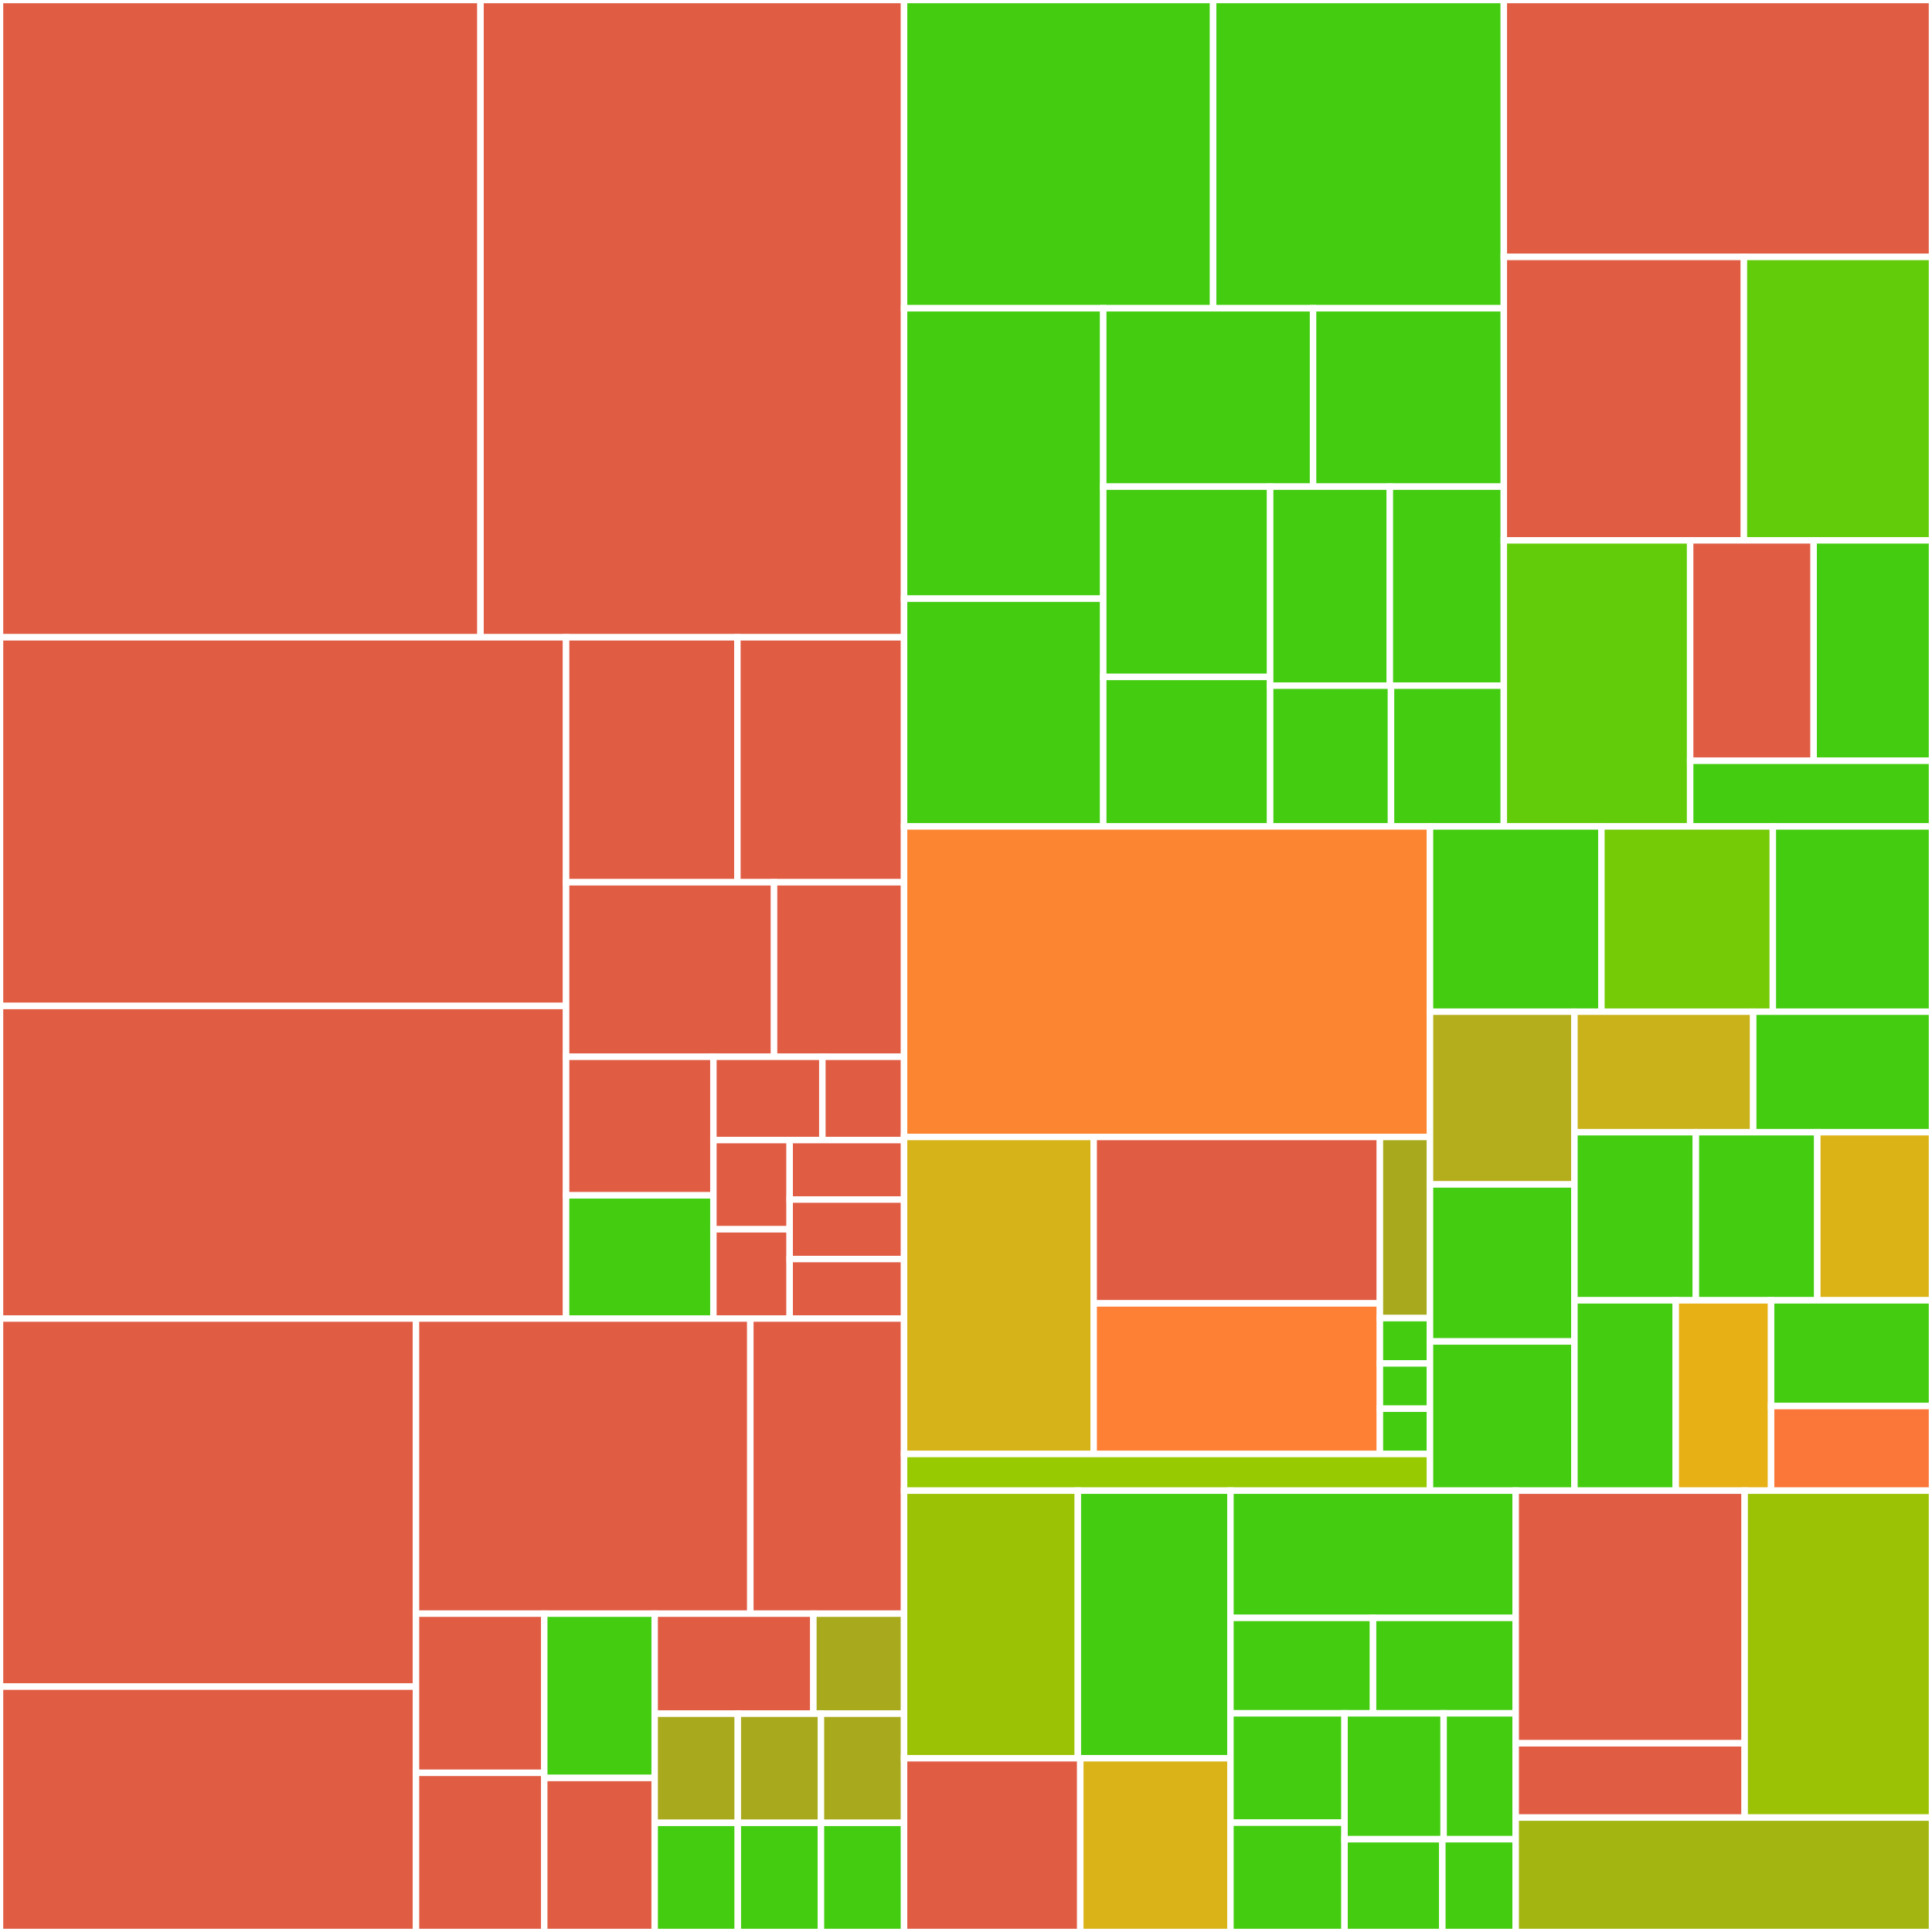 <svg baseProfile="full" width="300" height="300" viewBox="0 0 300 300" version="1.1"
xmlns="http://www.w3.org/2000/svg" xmlns:ev="http://www.w3.org/2001/xml-events"
xmlns:xlink="http://www.w3.org/1999/xlink">

<rect x="0" y="0" width="300" height="300" fill="#333333" stroke="none"/>

<style>rect.s{mask:url(#mask);}</style>
<defs>
  <pattern id="white" width="4" height="4" patternUnits="userSpaceOnUse" patternTransform="rotate(45)">
    <rect width="2" height="2" transform="translate(0,0)" fill="white"></rect>
  </pattern>
  <mask id="mask">
    <rect x="0" y="0" width="100%" height="100%" fill="url(#white)"></rect>
  </mask>
</defs>

<rect x="0" y="0" width="74.613" height="98.961" fill="#e05d44" stroke="white" stroke-width="1" class=" tooltipped" data-content="services/user_points_service.py"><title>services/user_points_service.py</title></rect>
<rect x="74.613" y="0" width="65.77" height="98.961" fill="#e05d44" stroke="white" stroke-width="1" class=" tooltipped" data-content="services/task_service.py"><title>services/task_service.py</title></rect>
<rect x="0" y="98.961" width="87.901" height="57.245" fill="#e05d44" stroke="white" stroke-width="1" class=" tooltipped" data-content="services/user_service.py"><title>services/user_service.py</title></rect>
<rect x="0" y="156.206" width="87.901" height="48.534" fill="#e05d44" stroke="white" stroke-width="1" class=" tooltipped" data-content="services/game_service.py"><title>services/game_service.py</title></rect>
<rect x="87.901" y="98.961" width="26.6" height="38.039" fill="#e05d44" stroke="white" stroke-width="1" class=" tooltipped" data-content="services/user_actions_service.py"><title>services/user_actions_service.py</title></rect>
<rect x="114.501" y="98.961" width="25.882" height="38.039" fill="#e05d44" stroke="white" stroke-width="1" class=" tooltipped" data-content="services/apikey_service.py"><title>services/apikey_service.py</title></rect>
<rect x="87.901" y="137" width="32.297" height="27.096" fill="#e05d44" stroke="white" stroke-width="1" class=" tooltipped" data-content="services/strategy_service.py"><title>services/strategy_service.py</title></rect>
<rect x="120.197" y="137" width="20.185" height="27.096" fill="#e05d44" stroke="white" stroke-width="1" class=" tooltipped" data-content="services/wallet_service.py"><title>services/wallet_service.py</title></rect>
<rect x="87.901" y="164.096" width="22.877" height="21.518" fill="#e05d44" stroke="white" stroke-width="1" class=" tooltipped" data-content="services/base_service.py"><title>services/base_service.py</title></rect>
<rect x="87.901" y="185.614" width="22.877" height="19.127" fill="#4c1" stroke="white" stroke-width="1" class=" tooltipped" data-content="services/__init__.py"><title>services/__init__.py</title></rect>
<rect x="110.778" y="164.096" width="16.917" height="12.932" fill="#e05d44" stroke="white" stroke-width="1" class=" tooltipped" data-content="services/task_params_service.py"><title>services/task_params_service.py</title></rect>
<rect x="127.695" y="164.096" width="12.688" height="12.932" fill="#e05d44" stroke="white" stroke-width="1" class=" tooltipped" data-content="services/api_requests_service.py"><title>services/api_requests_service.py</title></rect>
<rect x="110.778" y="177.028" width="11.842" height="13.856" fill="#e05d44" stroke="white" stroke-width="1" class=" tooltipped" data-content="services/game_params_service.py"><title>services/game_params_service.py</title></rect>
<rect x="110.778" y="190.884" width="11.842" height="13.856" fill="#e05d44" stroke="white" stroke-width="1" class=" tooltipped" data-content="services/kpi_metrics_service.py"><title>services/kpi_metrics_service.py</title></rect>
<rect x="122.62" y="177.028" width="17.763" height="9.237" fill="#e05d44" stroke="white" stroke-width="1" class=" tooltipped" data-content="services/uptime_logs_service.py"><title>services/uptime_logs_service.py</title></rect>
<rect x="122.62" y="186.266" width="17.763" height="9.237" fill="#e05d44" stroke="white" stroke-width="1" class=" tooltipped" data-content="services/user_interactions_service.py"><title>services/user_interactions_service.py</title></rect>
<rect x="122.62" y="195.503" width="17.763" height="9.237" fill="#e05d44" stroke="white" stroke-width="1" class=" tooltipped" data-content="services/wallet_transaction_service.py"><title>services/wallet_transaction_service.py</title></rect>
<rect x="0" y="204.74" width="64.593" height="57.156" fill="#e05d44" stroke="white" stroke-width="1" class=" tooltipped" data-content="repository/user_points_repository.py"><title>repository/user_points_repository.py</title></rect>
<rect x="0" y="261.896" width="64.593" height="38.104" fill="#e05d44" stroke="white" stroke-width="1" class=" tooltipped" data-content="repository/game_repository.py"><title>repository/game_repository.py</title></rect>
<rect x="64.593" y="204.74" width="51.919" height="45.826" fill="#e05d44" stroke="white" stroke-width="1" class=" tooltipped" data-content="repository/base_repository.py"><title>repository/base_repository.py</title></rect>
<rect x="116.512" y="204.74" width="23.871" height="45.826" fill="#e05d44" stroke="white" stroke-width="1" class=" tooltipped" data-content="repository/task_repository.py"><title>repository/task_repository.py</title></rect>
<rect x="64.593" y="250.566" width="19.915" height="24.717" fill="#e05d44" stroke="white" stroke-width="1" class=" tooltipped" data-content="repository/game_params_repository.py"><title>repository/game_params_repository.py</title></rect>
<rect x="64.593" y="275.283" width="19.915" height="24.717" fill="#e05d44" stroke="white" stroke-width="1" class=" tooltipped" data-content="repository/user_actions_repository.py"><title>repository/user_actions_repository.py</title></rect>
<rect x="84.509" y="250.566" width="17.149" height="25.514" fill="#4c1" stroke="white" stroke-width="1" class=" tooltipped" data-content="repository/__init__.py"><title>repository/__init__.py</title></rect>
<rect x="84.509" y="276.08" width="17.149" height="23.92" fill="#e05d44" stroke="white" stroke-width="1" class=" tooltipped" data-content="repository/user_repository.py"><title>repository/user_repository.py</title></rect>
<rect x="101.658" y="250.566" width="24.643" height="15.536" fill="#e05d44" stroke="white" stroke-width="1" class=" tooltipped" data-content="repository/apikey_repository.py"><title>repository/apikey_repository.py</title></rect>
<rect x="126.301" y="250.566" width="14.082" height="15.536" fill="#a9a91d" stroke="white" stroke-width="1" class=" tooltipped" data-content="repository/api_requests_repository.py"><title>repository/api_requests_repository.py</title></rect>
<rect x="101.658" y="266.102" width="12.908" height="16.949" fill="#a9a91d" stroke="white" stroke-width="1" class=" tooltipped" data-content="repository/kpi_metrics_repository.py"><title>repository/kpi_metrics_repository.py</title></rect>
<rect x="101.658" y="283.051" width="12.908" height="16.949" fill="#4c1" stroke="white" stroke-width="1" class=" tooltipped" data-content="repository/task_params_repository.py"><title>repository/task_params_repository.py</title></rect>
<rect x="114.566" y="266.102" width="12.908" height="16.949" fill="#a9a91d" stroke="white" stroke-width="1" class=" tooltipped" data-content="repository/uptime_logs_repository.py"><title>repository/uptime_logs_repository.py</title></rect>
<rect x="127.475" y="266.102" width="12.908" height="16.949" fill="#a9a91d" stroke="white" stroke-width="1" class=" tooltipped" data-content="repository/user_interactions_repository.py"><title>repository/user_interactions_repository.py</title></rect>
<rect x="114.566" y="283.051" width="12.908" height="16.949" fill="#4c1" stroke="white" stroke-width="1" class=" tooltipped" data-content="repository/wallet_repository.py"><title>repository/wallet_repository.py</title></rect>
<rect x="127.475" y="283.051" width="12.908" height="16.949" fill="#4c1" stroke="white" stroke-width="1" class=" tooltipped" data-content="repository/wallet_transaction_repository.py"><title>repository/wallet_transaction_repository.py</title></rect>
<rect x="140.383" y="0" width="47.992" height="47.866" fill="#4c1" stroke="white" stroke-width="1" class=" tooltipped" data-content="schema/user_points_schema.py"><title>schema/user_points_schema.py</title></rect>
<rect x="188.375" y="0" width="45.136" height="47.866" fill="#4c1" stroke="white" stroke-width="1" class=" tooltipped" data-content="schema/task_schema.py"><title>schema/task_schema.py</title></rect>
<rect x="140.383" y="47.866" width="30.929" height="45.094" fill="#4c1" stroke="white" stroke-width="1" class=" tooltipped" data-content="schema/games_schema.py"><title>schema/games_schema.py</title></rect>
<rect x="140.383" y="92.959" width="30.929" height="35.368" fill="#4c1" stroke="white" stroke-width="1" class=" tooltipped" data-content="schema/user_schema.py"><title>schema/user_schema.py</title></rect>
<rect x="171.312" y="47.866" width="32.58" height="27.7" fill="#4c1" stroke="white" stroke-width="1" class=" tooltipped" data-content="schema/base_schema.py"><title>schema/base_schema.py</title></rect>
<rect x="203.892" y="47.866" width="29.618" height="27.7" fill="#4c1" stroke="white" stroke-width="1" class=" tooltipped" data-content="schema/wallet_schema.py"><title>schema/wallet_schema.py</title></rect>
<rect x="171.312" y="75.565" width="25.916" height="29.546" fill="#4c1" stroke="white" stroke-width="1" class=" tooltipped" data-content="schema/strategy_schema.py"><title>schema/strategy_schema.py</title></rect>
<rect x="171.312" y="105.112" width="25.916" height="23.215" fill="#4c1" stroke="white" stroke-width="1" class=" tooltipped" data-content="schema/user_actions_schema.py"><title>schema/user_actions_schema.py</title></rect>
<rect x="197.228" y="75.565" width="18.584" height="30.903" fill="#4c1" stroke="white" stroke-width="1" class=" tooltipped" data-content="schema/games_params_schema.py"><title>schema/games_params_schema.py</title></rect>
<rect x="215.812" y="75.565" width="17.699" height="30.903" fill="#4c1" stroke="white" stroke-width="1" class=" tooltipped" data-content="schema/apikey_schema.py"><title>schema/apikey_schema.py</title></rect>
<rect x="197.228" y="106.468" width="18.767" height="21.858" fill="#4c1" stroke="white" stroke-width="1" class=" tooltipped" data-content="schema/wallet_transaction_schema.py"><title>schema/wallet_transaction_schema.py</title></rect>
<rect x="215.995" y="106.468" width="17.516" height="21.858" fill="#4c1" stroke="white" stroke-width="1" class=" tooltipped" data-content="schema/tasks_params_schema.py"><title>schema/tasks_params_schema.py</title></rect>
<rect x="233.511" y="0" width="66.489" height="39.896" fill="#e05d44" stroke="white" stroke-width="1" class=" tooltipped" data-content="engine/greengageStrategy.py"><title>engine/greengageStrategy.py</title></rect>
<rect x="233.511" y="39.896" width="37.284" height="44.009" fill="#e05d44" stroke="white" stroke-width="1" class=" tooltipped" data-content="engine/base_strategy.py"><title>engine/base_strategy.py</title></rect>
<rect x="270.794" y="39.896" width="29.206" height="44.009" fill="#63cc0a" stroke="white" stroke-width="1" class=" tooltipped" data-content="engine/default.py"><title>engine/default.py</title></rect>
<rect x="233.511" y="83.906" width="28.935" height="44.421" fill="#63cc0a" stroke="white" stroke-width="1" class=" tooltipped" data-content="engine/socio_bee.py"><title>engine/socio_bee.py</title></rect>
<rect x="262.446" y="83.906" width="19.177" height="34.226" fill="#e05d44" stroke="white" stroke-width="1" class=" tooltipped" data-content="engine/all_engine_strategies.py"><title>engine/all_engine_strategies.py</title></rect>
<rect x="281.622" y="83.906" width="18.378" height="34.226" fill="#4c1" stroke="white" stroke-width="1" class=" tooltipped" data-content="engine/constantEffortStrategy.py"><title>engine/constantEffortStrategy.py</title></rect>
<rect x="262.446" y="118.132" width="37.554" height="10.195" fill="#4c1" stroke="white" stroke-width="1" class=" tooltipped" data-content="engine/check_base_strategy_class.py"><title>engine/check_base_strategy_class.py</title></rect>
<rect x="140.383" y="128.327" width="81.665" height="48.222" fill="#fb8530" stroke="white" stroke-width="1" class=" tooltipped" data-content="api/v1/endpoints/games.py"><title>api/v1/endpoints/games.py</title></rect>
<rect x="140.383" y="176.548" width="29.444" height="49.226" fill="#d6b318" stroke="white" stroke-width="1" class=" tooltipped" data-content="api/v1/endpoints/users.py"><title>api/v1/endpoints/users.py</title></rect>
<rect x="169.827" y="176.548" width="44.443" height="25.844" fill="#e05d44" stroke="white" stroke-width="1" class=" tooltipped" data-content="api/v1/endpoints/strategy.py"><title>api/v1/endpoints/strategy.py</title></rect>
<rect x="169.827" y="202.392" width="44.443" height="23.383" fill="#fd8035" stroke="white" stroke-width="1" class=" tooltipped" data-content="api/v1/endpoints/apikey.py"><title>api/v1/endpoints/apikey.py</title></rect>
<rect x="214.27" y="176.548" width="7.778" height="28.129" fill="#a9a91d" stroke="white" stroke-width="1" class=" tooltipped" data-content="api/v1/endpoints/kpi.py"><title>api/v1/endpoints/kpi.py</title></rect>
<rect x="214.27" y="204.678" width="7.778" height="7.032" fill="#4c1" stroke="white" stroke-width="1" class=" tooltipped" data-content="api/v1/endpoints/tasks.py"><title>api/v1/endpoints/tasks.py</title></rect>
<rect x="214.27" y="211.71" width="7.778" height="7.032" fill="#4c1" stroke="white" stroke-width="1" class=" tooltipped" data-content="api/v1/endpoints/userPoints.py"><title>api/v1/endpoints/userPoints.py</title></rect>
<rect x="214.27" y="218.743" width="7.778" height="7.032" fill="#4c1" stroke="white" stroke-width="1" class=" tooltipped" data-content="api/v1/endpoints/wallet.py"><title>api/v1/endpoints/wallet.py</title></rect>
<rect x="140.383" y="225.775" width="81.665" height="5.693" fill="#97ca00" stroke="white" stroke-width="1" class=" tooltipped" data-content="api/v1/routes.py"><title>api/v1/routes.py</title></rect>
<rect x="222.047" y="128.327" width="26.618" height="28.767" fill="#4c1" stroke="white" stroke-width="1" class=" tooltipped" data-content="model/user_points.py"><title>model/user_points.py</title></rect>
<rect x="248.665" y="128.327" width="26.618" height="28.767" fill="#74cb06" stroke="white" stroke-width="1" class=" tooltipped" data-content="model/wallet_transactions.py"><title>model/wallet_transactions.py</title></rect>
<rect x="275.283" y="128.327" width="24.717" height="28.767" fill="#4c1" stroke="white" stroke-width="1" class=" tooltipped" data-content="model/user_actions.py"><title>model/user_actions.py</title></rect>
<rect x="222.047" y="157.094" width="22.43" height="26.823" fill="#b4ad1c" stroke="white" stroke-width="1" class=" tooltipped" data-content="model/api_key.py"><title>model/api_key.py</title></rect>
<rect x="222.047" y="183.917" width="22.43" height="24.385" fill="#4c1" stroke="white" stroke-width="1" class=" tooltipped" data-content="model/wallet.py"><title>model/wallet.py</title></rect>
<rect x="222.047" y="208.302" width="22.43" height="23.166" fill="#4c1" stroke="white" stroke-width="1" class=" tooltipped" data-content="model/base_model.py"><title>model/base_model.py</title></rect>
<rect x="244.477" y="157.094" width="27.761" height="18.717" fill="#c9b21a" stroke="white" stroke-width="1" class=" tooltipped" data-content="model/kpi_metrics.py"><title>model/kpi_metrics.py</title></rect>
<rect x="272.239" y="157.094" width="27.761" height="18.717" fill="#4c1" stroke="white" stroke-width="1" class=" tooltipped" data-content="model/tasks.py"><title>model/tasks.py</title></rect>
<rect x="244.477" y="175.81" width="18.857" height="26.105" fill="#4c1" stroke="white" stroke-width="1" class=" tooltipped" data-content="model/game_params.py"><title>model/game_params.py</title></rect>
<rect x="263.334" y="175.81" width="18.857" height="26.105" fill="#4c1" stroke="white" stroke-width="1" class=" tooltipped" data-content="model/task_params.py"><title>model/task_params.py</title></rect>
<rect x="282.191" y="175.81" width="17.809" height="26.105" fill="#dcb317" stroke="white" stroke-width="1" class=" tooltipped" data-content="model/api_requests.py"><title>model/api_requests.py</title></rect>
<rect x="244.477" y="201.915" width="15.731" height="29.553" fill="#4c1" stroke="white" stroke-width="1" class=" tooltipped" data-content="model/games.py"><title>model/games.py</title></rect>
<rect x="260.209" y="201.915" width="14.806" height="29.553" fill="#e7b015" stroke="white" stroke-width="1" class=" tooltipped" data-content="model/user_interactions.py"><title>model/user_interactions.py</title></rect>
<rect x="275.015" y="201.915" width="24.985" height="16.418" fill="#4c1" stroke="white" stroke-width="1" class=" tooltipped" data-content="model/users.py"><title>model/users.py</title></rect>
<rect x="275.015" y="218.333" width="24.985" height="13.134" fill="#fa7739" stroke="white" stroke-width="1" class=" tooltipped" data-content="model/uptime_logs.py"><title>model/uptime_logs.py</title></rect>
<rect x="140.383" y="231.468" width="26.985" height="41.551" fill="#9cc206" stroke="white" stroke-width="1" class=" tooltipped" data-content="core/config.py"><title>core/config.py</title></rect>
<rect x="167.367" y="231.468" width="23.694" height="41.551" fill="#4c1" stroke="white" stroke-width="1" class=" tooltipped" data-content="core/container.py"><title>core/container.py</title></rect>
<rect x="140.383" y="273.019" width="27.366" height="26.981" fill="#e05d44" stroke="white" stroke-width="1" class=" tooltipped" data-content="core/database.py"><title>core/database.py</title></rect>
<rect x="167.749" y="273.019" width="23.312" height="26.981" fill="#d9b318" stroke="white" stroke-width="1" class=" tooltipped" data-content="core/exceptions.py"><title>core/exceptions.py</title></rect>
<rect x="191.061" y="231.468" width="44.294" height="19.757" fill="#4c1" stroke="white" stroke-width="1" class=" tooltipped" data-content="util/query_builder.py"><title>util/query_builder.py</title></rect>
<rect x="191.061" y="251.225" width="22.147" height="14.818" fill="#4c1" stroke="white" stroke-width="1" class=" tooltipped" data-content="util/is_valid_slug.py"><title>util/is_valid_slug.py</title></rect>
<rect x="213.208" y="251.225" width="22.147" height="14.818" fill="#4c1" stroke="white" stroke-width="1" class=" tooltipped" data-content="util/schema.py"><title>util/schema.py</title></rect>
<rect x="191.061" y="266.043" width="17.718" height="16.979" fill="#4c1" stroke="white" stroke-width="1" class=" tooltipped" data-content="util/check_role.py"><title>util/check_role.py</title></rect>
<rect x="191.061" y="283.021" width="17.718" height="16.979" fill="#4c1" stroke="white" stroke-width="1" class=" tooltipped" data-content="util/response.py"><title>util/response.py</title></rect>
<rect x="208.779" y="266.043" width="15.386" height="19.551" fill="#4c1" stroke="white" stroke-width="1" class=" tooltipped" data-content="util/serialize_wallet.py"><title>util/serialize_wallet.py</title></rect>
<rect x="224.165" y="266.043" width="11.19" height="19.551" fill="#4c1" stroke="white" stroke-width="1" class=" tooltipped" data-content="util/are_variables_matching.py"><title>util/are_variables_matching.py</title></rect>
<rect x="208.779" y="285.594" width="15.186" height="14.406" fill="#4c1" stroke="white" stroke-width="1" class=" tooltipped" data-content="util/class_object.py"><title>util/class_object.py</title></rect>
<rect x="223.965" y="285.594" width="11.39" height="14.406" fill="#4c1" stroke="white" stroke-width="1" class=" tooltipped" data-content="util/generate_api_key.py"><title>util/generate_api_key.py</title></rect>
<rect x="235.355" y="231.468" width="35.555" height="39.227" fill="#e05d44" stroke="white" stroke-width="1" class=" tooltipped" data-content="middlewares/valid_access_token.py"><title>middlewares/valid_access_token.py</title></rect>
<rect x="235.355" y="270.695" width="35.555" height="11.537" fill="#e05d44" stroke="white" stroke-width="1" class=" tooltipped" data-content="middlewares/authentication.py"><title>middlewares/authentication.py</title></rect>
<rect x="270.91" y="231.468" width="29.09" height="50.765" fill="#9cc206" stroke="white" stroke-width="1" class=" tooltipped" data-content="main.py"><title>main.py</title></rect>
<rect x="235.355" y="282.232" width="64.645" height="17.768" fill="#a2b511" stroke="white" stroke-width="1" class=" tooltipped" data-content="gunicorn_conf.py"><title>gunicorn_conf.py</title></rect>
</svg>